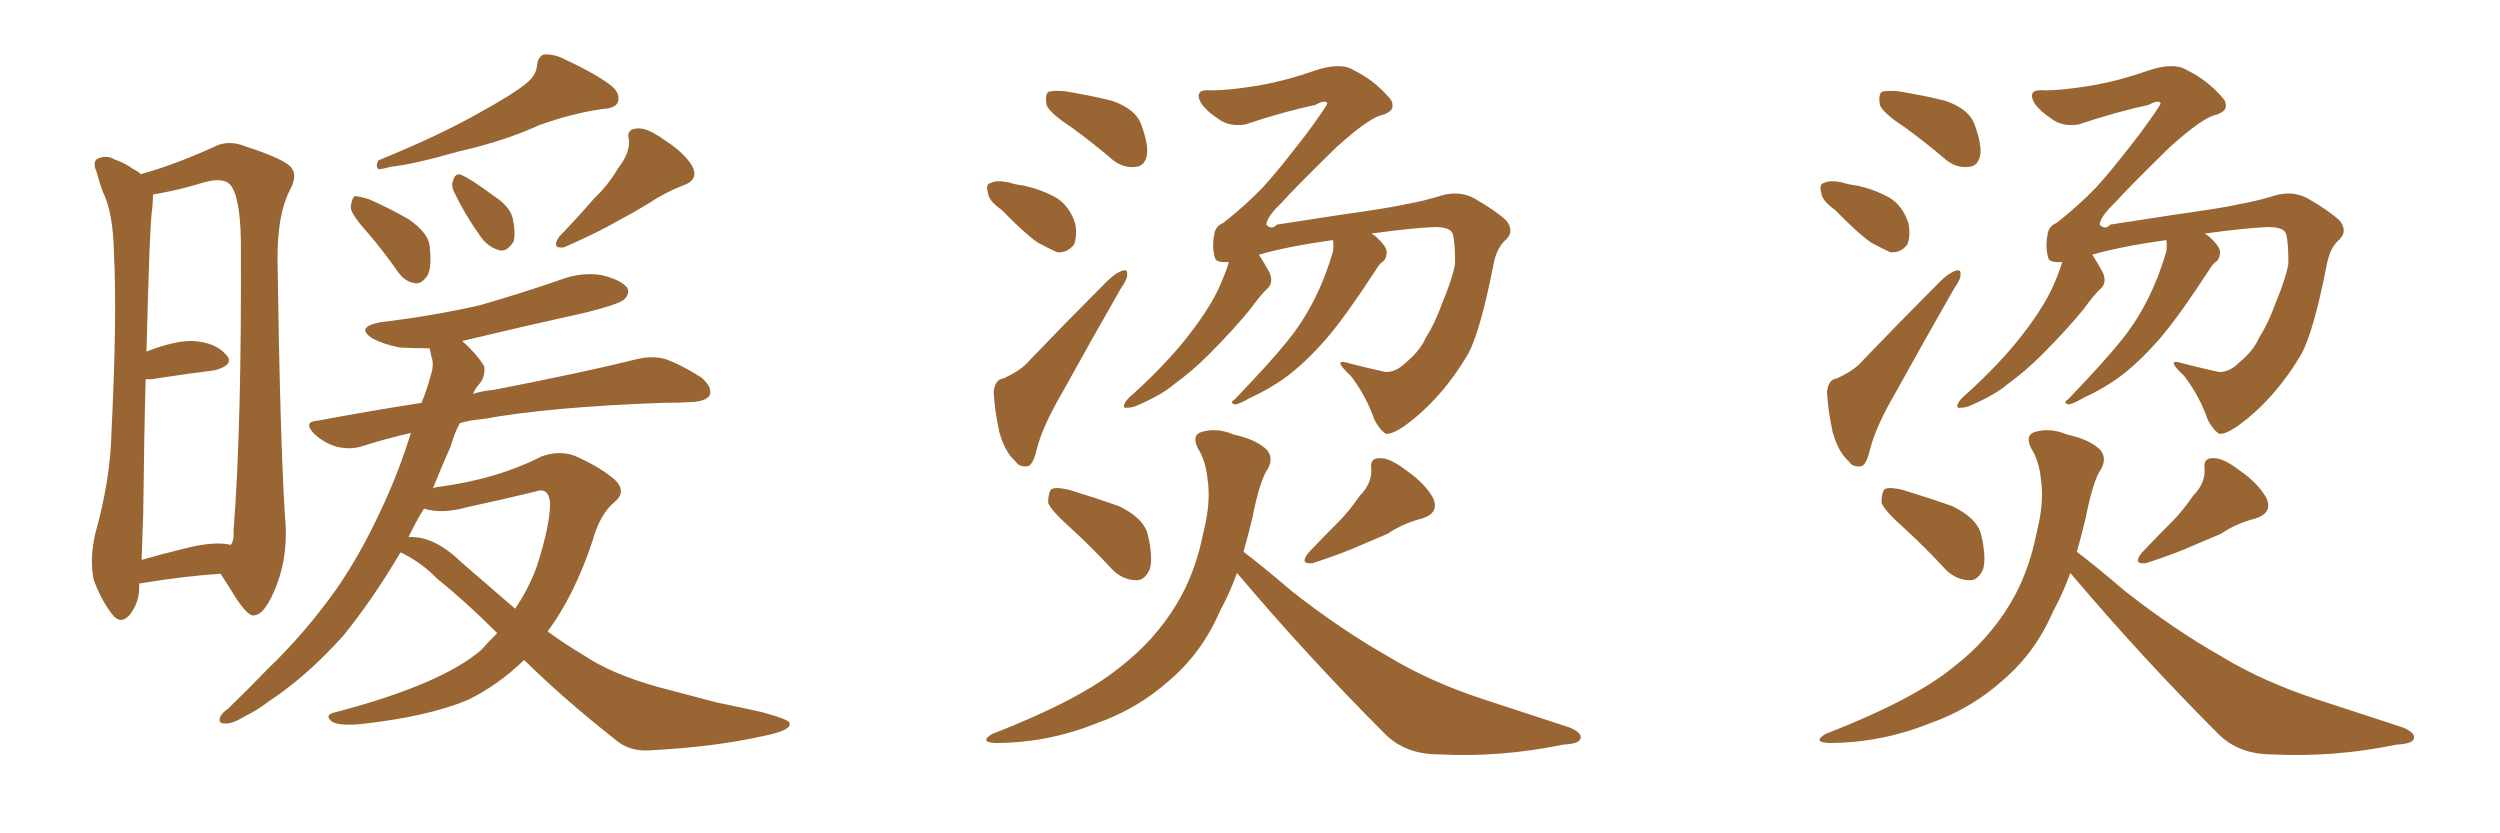 <svg xmlns="http://www.w3.org/2000/svg" xmlns:xlink="http://www.w3.org/1999/xlink" width="450" height="150"><path fill="#996633" padding="10" d="M25.05 105.03L25.05 105.03Q25.05 105.03 25.05 105.18L25.05 105.18Q25.20 108.40 23.29 110.74L23.29 110.74Q21.68 112.50 20.21 110.60L20.21 110.60Q18.16 107.96 16.85 104.30L16.85 104.30Q16.11 100.63 17.14 96.09L17.14 96.09Q19.92 86.13 20.07 77.64L20.07 77.64Q21.09 57.13 20.51 45.56L20.51 45.56Q20.36 38.09 18.46 34.42L18.46 34.42Q17.87 32.81 17.43 31.05L17.43 31.05Q16.55 29.15 17.58 28.56L17.58 28.56Q19.19 27.83 20.65 28.71L20.65 28.71Q22.71 29.44 24.02 30.47L24.02 30.47Q24.76 30.76 25.34 31.35L25.34 31.35Q31.20 29.74 38.38 26.51L38.38 26.51Q41.02 25.05 44.24 26.37L44.24 26.37Q51.42 28.71 52.44 30.18L52.44 30.18Q53.61 31.64 52.15 34.28L52.15 34.28Q49.95 38.53 49.95 46.58L49.95 46.58Q50.39 78.08 51.27 92.58L51.27 92.58Q52.00 99.61 49.80 105.32L49.80 105.32Q47.75 110.60 45.85 110.74L45.85 110.74Q44.82 111.18 42.48 107.67L42.48 107.67Q41.16 105.47 39.70 103.27L39.70 103.27Q33.11 103.71 25.05 105.03ZM41.16 98.00L41.16 98.00Q41.46 98.00 41.46 98.14L41.46 98.14Q42.19 97.41 42.04 95.51L42.04 95.51Q43.51 76.90 43.36 43.36L43.36 43.36Q43.21 35.01 41.31 33.11L41.31 33.11Q39.99 31.93 36.77 32.81L36.77 32.81Q32.96 33.98 29.88 34.57L29.88 34.57Q28.56 34.86 27.54 35.01L27.54 35.01Q27.54 36.18 27.39 37.65L27.39 37.65Q26.95 39.84 26.37 63.28L26.37 63.28Q31.64 61.23 34.86 61.38L34.86 61.38Q38.82 61.67 40.72 63.87L40.72 63.87Q42.33 65.63 38.67 66.65L38.67 66.65Q33.84 67.24 27.25 68.26L27.25 68.26Q26.66 68.26 26.22 68.26L26.22 68.26Q25.93 78.66 25.78 92.43L25.78 92.43Q25.63 97.27 25.49 100.78L25.49 100.78Q29.00 99.76 32.67 98.88L32.67 98.88Q38.09 97.41 41.16 98.00ZM94.63 15.09L94.63 15.09Q96.53 13.62 96.68 11.72L96.68 11.72Q96.83 10.25 97.85 9.81L97.85 9.81Q99.76 9.67 101.66 10.69L101.66 10.69Q107.37 13.33 110.16 15.53L110.16 15.53Q111.77 16.99 111.18 18.46L111.18 18.46Q110.74 19.48 108.40 19.63L108.40 19.63Q103.13 20.36 96.97 22.56L96.97 22.56Q90.97 25.34 82.62 27.25L82.62 27.25Q74.41 29.59 70.31 30.03L70.31 30.03Q68.70 30.47 68.12 30.47L68.12 30.47Q67.53 29.88 68.12 28.86L68.12 28.86Q79.25 24.32 86.43 20.21L86.43 20.21Q92.29 16.99 94.63 15.09ZM66.06 41.75L66.06 41.75Q63.28 38.67 63.13 37.35L63.13 37.35Q63.28 35.74 63.87 35.30L63.87 35.30Q64.60 35.30 66.50 35.89L66.50 35.89Q70.46 37.65 73.68 39.55L73.68 39.55Q77.20 42.04 77.34 44.38L77.34 44.38Q77.78 48.19 76.90 49.66L76.90 49.66Q75.88 51.12 74.85 50.98L74.85 50.98Q72.95 50.83 71.63 48.93L71.63 48.93Q68.85 44.97 66.06 41.75ZM81.74 34.57L81.74 34.57Q81.15 33.40 81.59 32.37L81.59 32.37Q82.03 31.05 83.06 31.49L83.06 31.49Q84.81 32.23 88.92 35.30L88.92 35.30Q91.70 37.06 92.29 39.26L92.29 39.26Q92.87 42.04 92.43 43.51L92.43 43.51Q91.11 45.56 89.65 44.97L89.65 44.97Q87.60 44.38 86.13 42.04L86.13 42.04Q83.64 38.53 81.74 34.57ZM111.33 30.18L111.33 30.18Q113.38 27.54 113.23 25.20L113.23 25.20Q112.65 23.29 114.55 23.14L114.55 23.14Q116.31 22.85 119.38 25.05L119.38 25.05Q123.05 27.39 124.51 29.74L124.51 29.74Q125.98 32.37 122.90 33.40L122.90 33.40Q119.53 34.72 116.75 36.62L116.75 36.62Q114.11 38.23 111.33 39.70L111.33 39.70Q107.81 41.75 101.51 44.53L101.51 44.53Q99.17 44.82 100.63 42.63L100.63 42.63Q104.15 38.96 106.93 35.74L106.93 35.74Q109.42 33.40 111.33 30.18ZM94.34 118.80L94.34 118.80Q89.65 123.34 84.23 125.98L84.23 125.98Q76.90 129.05 64.60 130.37L64.60 130.37Q60.64 130.66 59.62 129.79L59.62 129.79Q58.30 128.61 60.50 128.17L60.50 128.17Q79.39 123.19 86.57 117.04L86.57 117.04Q88.04 115.43 89.50 113.96L89.50 113.96Q83.64 108.11 78.66 104.15L78.66 104.15Q76.17 101.51 72.51 99.61L72.51 99.61Q72.22 99.46 72.07 99.46L72.07 99.46Q67.24 107.67 61.82 114.40L61.82 114.40Q55.08 121.88 48.34 126.27L48.34 126.27Q46.29 127.88 44.09 128.91L44.09 128.91Q41.75 130.37 40.43 130.22L40.43 130.22Q39.11 130.22 39.70 128.91L39.70 128.91Q40.14 128.17 41.02 127.59L41.02 127.59Q44.68 124.07 48.19 120.41L48.19 120.41Q54.93 113.96 60.64 105.91L60.64 105.91Q64.89 99.76 68.55 91.85L68.55 91.85Q71.63 85.40 73.97 77.93L73.97 77.93Q69.43 78.96 65.33 80.27L65.33 80.27Q63.28 81.01 60.64 80.42L60.64 80.42Q58.45 79.83 56.54 78.08L56.54 78.08Q54.49 75.88 57.13 75.73L57.13 75.73Q66.50 73.97 75.88 72.51L75.88 72.51Q76.90 70.02 77.49 67.68L77.49 67.68Q78.22 65.63 77.64 64.16L77.64 64.16Q77.49 63.28 77.34 62.70L77.34 62.70Q74.56 62.70 71.92 62.55L71.92 62.55Q68.99 61.96 67.09 60.94L67.09 60.94Q63.87 58.89 68.41 58.01L68.41 58.01Q78.08 56.84 86.43 54.93L86.43 54.93Q94.04 52.73 100.78 50.39L100.78 50.39Q104.59 48.93 108.25 49.51L108.25 49.51Q111.91 50.39 112.94 51.86L112.94 51.86Q113.38 52.88 112.35 53.91L112.35 53.91Q111.33 54.79 105.47 56.25L105.47 56.25Q94.19 58.74 83.20 61.38L83.20 61.38Q85.69 63.57 87.16 65.92L87.16 65.92Q87.45 67.97 85.99 69.43L85.99 69.43Q85.55 70.02 85.11 70.90L85.11 70.90Q87.01 70.31 88.92 70.17L88.92 70.17Q105.47 66.94 114.84 64.60L114.84 64.60Q117.33 64.01 119.68 64.60L119.68 64.60Q122.61 65.63 126.27 67.97L126.27 67.97Q128.32 69.73 127.73 71.19L127.73 71.19Q127.00 72.22 124.66 72.36L124.66 72.36Q122.17 72.51 119.38 72.51L119.38 72.51Q98.88 73.24 86.87 75.44L86.87 75.44Q84.67 75.59 82.76 76.17L82.76 76.17Q81.74 78.08 81.15 80.27L81.15 80.27Q79.39 84.23 77.93 87.89L77.93 87.89Q78.66 87.60 79.25 87.60L79.25 87.60Q89.79 86.13 97.41 82.18L97.41 82.18Q100.63 81.01 103.42 82.03L103.42 82.03Q107.81 83.94 110.60 86.28L110.60 86.28Q112.94 88.48 110.60 90.38L110.60 90.38Q107.96 92.58 106.64 97.41L106.64 97.41Q103.42 107.08 98.58 113.67L98.58 113.67Q101.81 116.02 105.03 117.92L105.03 117.92Q110.01 121.29 118.36 123.63L118.36 123.63Q122.31 124.66 128.91 126.42L128.91 126.42Q133.15 127.29 137.11 128.17L137.11 128.17Q141.94 129.49 142.09 130.08L142.09 130.08Q142.68 131.40 137.70 132.42L137.70 132.42Q128.61 134.47 117.04 135.06L117.04 135.06Q113.23 135.35 110.60 133.01L110.60 133.01Q101.51 125.83 94.34 118.80ZM83.06 101.22L83.06 101.22L83.06 101.22Q88.18 105.62 92.72 109.57L92.72 109.57Q95.21 105.91 96.68 101.81L96.68 101.81Q99.02 94.48 99.02 90.53L99.02 90.53Q98.73 87.60 96.39 88.48L96.39 88.48Q90.38 89.94 84.23 91.26L84.23 91.26Q79.54 92.58 76.32 91.55L76.32 91.55Q74.85 93.90 73.54 96.68L73.54 96.68Q78.08 96.39 83.06 101.22ZM192.77 22.85L192.77 22.85Q188.96 20.36 188.38 18.90L188.38 18.90Q188.09 17.14 188.67 16.55L188.67 16.55Q189.40 16.26 191.60 16.41L191.60 16.41Q196.14 17.14 200.24 18.16L200.24 18.16Q204.35 19.63 205.37 22.27L205.37 22.27Q206.84 26.22 206.40 28.13L206.40 28.13Q205.96 29.88 204.49 30.03L204.49 30.03Q202.29 30.32 200.39 28.86L200.39 28.86Q196.44 25.49 192.77 22.85ZM180.32 37.79L180.32 37.79Q177.98 36.18 177.83 34.72L177.83 34.72Q177.39 33.11 178.27 32.96L178.27 32.96Q179.30 32.37 181.49 32.81L181.49 32.81Q182.81 33.25 184.28 33.40L184.28 33.40Q187.50 34.13 190.14 35.60L190.14 35.60Q192.48 37.06 193.51 40.14L193.51 40.14Q193.95 42.19 193.36 43.95L193.36 43.95Q192.19 45.56 190.28 45.41L190.28 45.41Q188.67 44.68 186.77 43.65L186.77 43.65Q184.28 41.89 180.32 37.79ZM180.62 68.12L180.62 68.12Q183.84 66.65 185.30 64.89L185.30 64.89Q191.46 58.45 198.63 51.27L198.63 51.27Q200.39 49.37 201.86 48.78L201.86 48.78Q203.03 48.34 202.88 49.37L202.88 49.37Q203.03 50.10 201.71 52.00L201.71 52.00Q196.58 60.94 191.16 70.75L191.16 70.75Q187.65 76.76 186.62 80.86L186.62 80.86Q185.89 83.94 184.86 83.94L184.86 83.94Q183.40 84.08 182.81 83.06L182.81 83.06Q180.91 81.45 179.88 77.78L179.88 77.78Q179.00 73.68 178.86 70.46L178.86 70.46Q179.15 68.26 180.62 68.12ZM253.13 65.19L253.13 65.19Q255.62 63.13 256.64 60.79L256.64 60.79Q258.25 58.30 259.57 54.64L259.57 54.64Q261.47 50.10 261.91 47.46L261.91 47.46Q261.91 43.36 261.47 42.04L261.47 42.04Q261.04 40.87 258.25 40.87L258.25 40.87Q254.30 41.02 246.83 42.04L246.83 42.04Q247.41 42.33 247.85 42.77L247.85 42.77Q249.46 44.24 249.61 45.26L249.61 45.26Q249.61 46.44 249.02 47.02L249.02 47.02Q248.29 47.46 247.71 48.49L247.71 48.49Q242.29 56.84 238.77 60.94L238.77 60.94Q234.81 65.48 231.15 68.12L231.15 68.12Q228.22 70.17 225 71.63L225 71.63Q223.24 72.66 222.36 72.80L222.36 72.80Q221.19 72.51 222.22 71.92L222.22 71.92Q228.96 64.89 231.74 61.38L231.74 61.38Q234.52 58.01 236.72 53.61L236.72 53.61Q238.62 49.80 239.94 45.26L239.94 45.26Q240.09 44.09 239.94 43.21L239.94 43.21Q231.59 44.38 226.61 45.85L226.61 45.85Q227.49 47.17 228.52 49.07L228.52 49.07Q229.25 50.83 228.22 51.86L228.22 51.86Q227.05 52.88 225.15 55.52L225.15 55.52Q222.07 59.33 217.53 63.87L217.53 63.87Q214.60 66.80 211.38 69.14L211.38 69.14Q209.18 71.04 204.79 72.95L204.79 72.95Q203.91 73.39 202.88 73.39L202.88 73.39Q202.29 73.54 202.29 72.95L202.29 72.95Q202.59 72.22 203.17 71.63L203.17 71.63Q208.45 66.94 212.55 62.11L212.55 62.11Q215.92 58.01 217.82 54.79L217.82 54.79Q219.29 52.44 220.61 48.93L220.61 48.93Q221.04 47.75 221.19 47.17L221.19 47.17Q218.85 47.31 218.70 46.44L218.70 46.44Q218.12 44.53 218.55 42.33L218.55 42.33Q218.70 40.72 220.17 40.14L220.17 40.14Q224.27 36.91 227.34 33.69L227.34 33.69Q229.69 31.20 235.11 24.17L235.11 24.17Q238.77 19.19 238.92 18.60L238.92 18.60Q238.62 17.87 236.72 18.90L236.72 18.90Q231.15 20.07 224.12 22.41L224.12 22.41Q221.19 22.85 219.29 21.39L219.29 21.39Q217.24 20.07 216.21 18.60L216.21 18.60Q215.48 17.29 215.92 16.70L215.92 16.70Q216.21 16.11 218.41 16.26L218.41 16.26Q221.19 16.26 226.61 15.38L226.61 15.38Q231.59 14.50 236.57 12.74L236.57 12.74Q241.26 11.13 243.60 12.60L243.60 12.60Q247.27 14.36 250.05 17.58L250.05 17.58Q250.78 18.31 250.63 19.34L250.63 19.34Q250.49 20.07 249.02 20.65L249.02 20.65Q246.68 20.95 240.38 26.66L240.38 26.66Q232.62 34.28 230.71 36.47L230.71 36.47Q228.08 38.96 227.93 40.43L227.93 40.43Q228.96 41.46 229.83 40.43L229.83 40.43Q231.59 40.14 241.26 38.67L241.26 38.67Q250.63 37.35 252.98 36.77L252.98 36.77Q256.35 36.18 259.57 35.16L259.57 35.16Q262.79 34.28 265.43 35.74L265.43 35.74Q269.24 37.94 271.14 39.70L271.14 39.70Q272.61 41.60 271.14 43.07L271.14 43.07Q269.38 44.53 268.80 47.75L268.80 47.75Q266.46 59.62 264.26 63.72L264.26 63.72Q259.42 71.92 252.69 76.76L252.69 76.76Q250.49 78.22 249.46 78.08L249.46 78.08Q248.44 77.49 247.41 75.59L247.41 75.59Q245.95 71.34 243.16 67.68L243.16 67.68Q241.26 65.92 241.26 65.33L241.26 65.33Q241.41 64.89 243.16 65.48L243.16 65.48Q246.68 66.36 249.32 66.94L249.32 66.94Q251.22 67.09 253.13 65.19ZM193.07 95.36L193.07 95.36Q189.26 91.99 188.67 90.53L188.67 90.53Q188.67 88.62 189.26 88.04L189.26 88.04Q190.14 87.60 192.48 88.18L192.48 88.18Q197.31 89.65 201.42 91.11L201.42 91.11Q205.66 93.16 206.54 95.95L206.54 95.95Q207.57 100.20 206.98 102.39L206.98 102.39Q206.10 104.44 204.64 104.44L204.64 104.44Q202.15 104.44 200.24 102.54L200.24 102.54Q196.58 98.58 193.07 95.36ZM244.78 89.21L244.78 89.21Q246.97 87.01 246.83 84.38L246.83 84.38Q246.53 82.47 248.29 82.47L248.29 82.47Q250.05 82.32 253.13 84.67L253.13 84.67Q256.49 87.01 257.96 89.65L257.96 89.65Q259.13 92.29 256.05 93.31L256.05 93.31Q252.54 94.19 249.76 96.09L249.76 96.09Q247.27 97.12 244.92 98.14L244.92 98.14Q241.70 99.61 236.28 101.37L236.28 101.37Q233.79 101.66 235.55 99.46L235.55 99.46Q238.33 96.53 240.97 93.90L240.97 93.90Q242.87 91.99 244.78 89.21ZM222.66 103.13L222.66 103.13L222.66 103.13Q221.34 106.79 219.58 110.01L219.58 110.01Q216.36 117.48 210.50 122.46L210.50 122.46Q204.79 127.59 197.31 130.22L197.31 130.22Q188.53 133.74 179.15 133.74L179.15 133.74Q176.22 133.59 178.56 132.13L178.56 132.13Q194.38 125.98 201.56 120.12L201.56 120.12Q207.86 115.28 211.82 108.69L211.82 108.69Q215.19 103.13 216.65 95.65L216.65 95.65Q217.97 90.38 217.38 86.43L217.38 86.43Q217.09 83.06 215.63 80.71L215.63 80.71Q214.45 78.37 216.21 77.78L216.21 77.78Q218.99 76.90 222.07 78.22L222.07 78.22Q226.17 79.10 228.08 81.01L228.08 81.01Q229.25 82.47 228.22 84.38L228.22 84.38Q226.76 86.43 225.44 93.16L225.44 93.16Q224.71 96.24 223.83 99.32L223.83 99.32Q226.76 101.51 232.62 106.49L232.62 106.49Q241.41 113.38 250.20 118.36L250.20 118.36Q257.52 122.75 266.89 125.83L266.89 125.83Q275.39 128.61 282.57 130.96L282.57 130.96Q284.91 131.98 284.47 133.01L284.47 133.01Q284.18 133.89 281.40 134.03L281.40 134.03Q269.97 136.38 258.98 135.79L258.98 135.79Q252.98 135.79 249.32 132.13L249.32 132.13Q235.40 118.21 222.66 103.13ZM342.77 22.85L342.77 22.85Q338.96 20.36 338.38 18.90L338.38 18.90Q338.09 17.14 338.67 16.55L338.67 16.55Q339.40 16.26 341.60 16.41L341.60 16.41Q346.14 17.14 350.24 18.16L350.24 18.16Q354.35 19.63 355.37 22.27L355.37 22.27Q356.84 26.22 356.40 28.13L356.40 28.13Q355.96 29.88 354.49 30.03L354.49 30.03Q352.29 30.32 350.39 28.86L350.39 28.86Q346.44 25.49 342.77 22.85ZM330.32 37.79L330.32 37.79Q327.98 36.18 327.83 34.72L327.83 34.72Q327.39 33.11 328.27 32.96L328.27 32.96Q329.30 32.37 331.49 32.81L331.49 32.81Q332.81 33.25 334.28 33.40L334.28 33.40Q337.50 34.13 340.14 35.60L340.14 35.60Q342.48 37.06 343.51 40.14L343.51 40.14Q343.95 42.19 343.36 43.95L343.36 43.95Q342.19 45.56 340.28 45.41L340.28 45.41Q338.67 44.68 336.77 43.65L336.77 43.65Q334.28 41.89 330.32 37.79ZM330.62 68.12L330.62 68.12Q333.84 66.65 335.30 64.89L335.30 64.89Q341.46 58.45 348.63 51.27L348.63 51.27Q350.39 49.37 351.86 48.78L351.86 48.78Q353.03 48.34 352.88 49.37L352.88 49.37Q353.03 50.10 351.71 52.00L351.71 52.00Q346.58 60.94 341.16 70.75L341.16 70.75Q337.65 76.76 336.62 80.86L336.62 80.86Q335.89 83.94 334.86 83.94L334.86 83.94Q333.40 84.08 332.81 83.06L332.81 83.06Q330.91 81.45 329.88 77.78L329.88 77.78Q329.00 73.68 328.86 70.46L328.86 70.46Q329.15 68.26 330.62 68.12ZM403.13 65.19L403.13 65.19Q405.62 63.13 406.64 60.79L406.64 60.79Q408.25 58.30 409.57 54.64L409.57 54.64Q411.47 50.10 411.91 47.46L411.91 47.46Q411.91 43.36 411.47 42.04L411.47 42.04Q411.04 40.87 408.25 40.87L408.25 40.87Q404.30 41.02 396.83 42.04L396.83 42.04Q397.41 42.33 397.85 42.77L397.85 42.77Q399.46 44.24 399.61 45.26L399.61 45.26Q399.61 46.44 399.02 47.02L399.02 47.02Q398.29 47.46 397.71 48.49L397.71 48.49Q392.29 56.84 388.77 60.94L388.77 60.94Q384.81 65.48 381.15 68.12L381.15 68.12Q378.22 70.17 375 71.63L375 71.63Q373.24 72.66 372.36 72.80L372.36 72.80Q371.19 72.51 372.22 71.92L372.22 71.92Q378.96 64.89 381.74 61.38L381.74 61.38Q384.52 58.01 386.72 53.61L386.72 53.61Q388.62 49.80 389.94 45.26L389.94 45.26Q390.09 44.09 389.94 43.21L389.94 43.21Q381.59 44.38 376.61 45.85L376.61 45.85Q377.49 47.17 378.52 49.07L378.52 49.07Q379.25 50.83 378.22 51.86L378.22 51.86Q377.05 52.88 375.15 55.52L375.15 55.52Q372.07 59.33 367.53 63.87L367.53 63.87Q364.60 66.80 361.38 69.14L361.38 69.14Q359.18 71.04 354.79 72.95L354.79 72.95Q353.91 73.39 352.88 73.39L352.88 73.39Q352.29 73.54 352.29 72.95L352.29 72.95Q352.59 72.22 353.17 71.63L353.17 71.63Q358.45 66.94 362.55 62.11L362.55 62.11Q365.92 58.01 367.82 54.79L367.82 54.79Q369.29 52.44 370.61 48.93L370.61 48.93Q371.04 47.75 371.19 47.17L371.19 47.17Q368.85 47.31 368.70 46.44L368.70 46.44Q368.12 44.53 368.55 42.33L368.55 42.33Q368.70 40.72 370.17 40.14L370.17 40.14Q374.27 36.91 377.34 33.69L377.34 33.69Q379.69 31.20 385.11 24.17L385.11 24.17Q388.77 19.19 388.92 18.60L388.92 18.60Q388.62 17.87 386.72 18.90L386.72 18.90Q381.15 20.07 374.12 22.41L374.12 22.41Q371.19 22.85 369.29 21.39L369.29 21.39Q367.24 20.07 366.21 18.60L366.21 18.60Q365.48 17.29 365.92 16.70L365.92 16.70Q366.21 16.11 368.41 16.26L368.41 16.26Q371.19 16.26 376.61 15.38L376.61 15.38Q381.59 14.50 386.57 12.74L386.57 12.74Q391.26 11.13 393.60 12.60L393.60 12.60Q397.27 14.36 400.05 17.58L400.05 17.58Q400.78 18.31 400.63 19.34L400.63 19.34Q400.49 20.07 399.02 20.65L399.02 20.65Q396.68 20.95 390.38 26.66L390.38 26.66Q382.62 34.28 380.71 36.47L380.71 36.47Q378.08 38.96 377.93 40.43L377.93 40.43Q378.96 41.46 379.83 40.43L379.83 40.43Q381.59 40.14 391.26 38.67L391.26 38.67Q400.63 37.35 402.98 36.77L402.98 36.77Q406.35 36.18 409.57 35.16L409.57 35.16Q412.79 34.28 415.43 35.74L415.43 35.74Q419.24 37.94 421.14 39.70L421.14 39.70Q422.61 41.60 421.14 43.07L421.14 43.07Q419.38 44.53 418.80 47.75L418.80 47.75Q416.46 59.62 414.26 63.72L414.26 63.72Q409.42 71.92 402.69 76.76L402.69 76.76Q400.49 78.22 399.46 78.08L399.46 78.08Q398.44 77.49 397.41 75.59L397.41 75.59Q395.95 71.34 393.16 67.68L393.16 67.68Q391.26 65.92 391.26 65.33L391.26 65.33Q391.41 64.89 393.16 65.48L393.16 65.48Q396.68 66.36 399.32 66.94L399.32 66.94Q401.22 67.09 403.13 65.19ZM343.07 95.36L343.07 95.36Q339.26 91.99 338.67 90.53L338.67 90.53Q338.67 88.62 339.26 88.04L339.26 88.04Q340.14 87.60 342.48 88.18L342.48 88.18Q347.31 89.65 351.42 91.11L351.42 91.11Q355.66 93.16 356.54 95.95L356.54 95.95Q357.57 100.20 356.98 102.39L356.98 102.39Q356.10 104.44 354.64 104.44L354.64 104.44Q352.15 104.44 350.24 102.54L350.24 102.54Q346.58 98.58 343.07 95.36ZM394.78 89.21L394.78 89.21Q396.97 87.01 396.83 84.38L396.83 84.38Q396.53 82.47 398.29 82.47L398.29 82.47Q400.05 82.32 403.13 84.67L403.13 84.67Q406.49 87.01 407.96 89.65L407.96 89.65Q409.13 92.29 406.05 93.31L406.05 93.31Q402.54 94.19 399.76 96.09L399.76 96.09Q397.27 97.12 394.92 98.14L394.92 98.14Q391.70 99.61 386.28 101.37L386.28 101.37Q383.79 101.66 385.55 99.46L385.55 99.46Q388.33 96.53 390.97 93.90L390.97 93.90Q392.87 91.99 394.78 89.21ZM372.66 103.13L372.66 103.13L372.66 103.13Q371.34 106.79 369.58 110.01L369.58 110.01Q366.36 117.48 360.50 122.46L360.50 122.46Q354.79 127.59 347.31 130.22L347.31 130.22Q338.53 133.74 329.15 133.74L329.15 133.74Q326.22 133.59 328.56 132.13L328.56 132.13Q344.38 125.98 351.56 120.12L351.56 120.12Q357.86 115.28 361.82 108.69L361.82 108.69Q365.19 103.13 366.65 95.65L366.65 95.65Q367.97 90.38 367.38 86.43L367.38 86.43Q367.09 83.06 365.63 80.71L365.63 80.71Q364.45 78.37 366.21 77.78L366.21 77.78Q368.99 76.90 372.07 78.22L372.07 78.22Q376.17 79.10 378.08 81.01L378.08 81.01Q379.25 82.47 378.22 84.38L378.22 84.38Q376.76 86.43 375.44 93.16L375.44 93.16Q374.71 96.24 373.83 99.32L373.83 99.32Q376.76 101.51 382.62 106.49L382.62 106.49Q391.41 113.38 400.20 118.36L400.20 118.36Q407.52 122.75 416.89 125.83L416.89 125.83Q425.39 128.61 432.57 130.96L432.57 130.96Q434.91 131.98 434.47 133.01L434.47 133.01Q434.18 133.89 431.40 134.03L431.40 134.03Q419.97 136.38 408.98 135.79L408.98 135.79Q402.98 135.79 399.32 132.13L399.32 132.13Q385.40 118.21 372.66 103.13Z"/></svg>